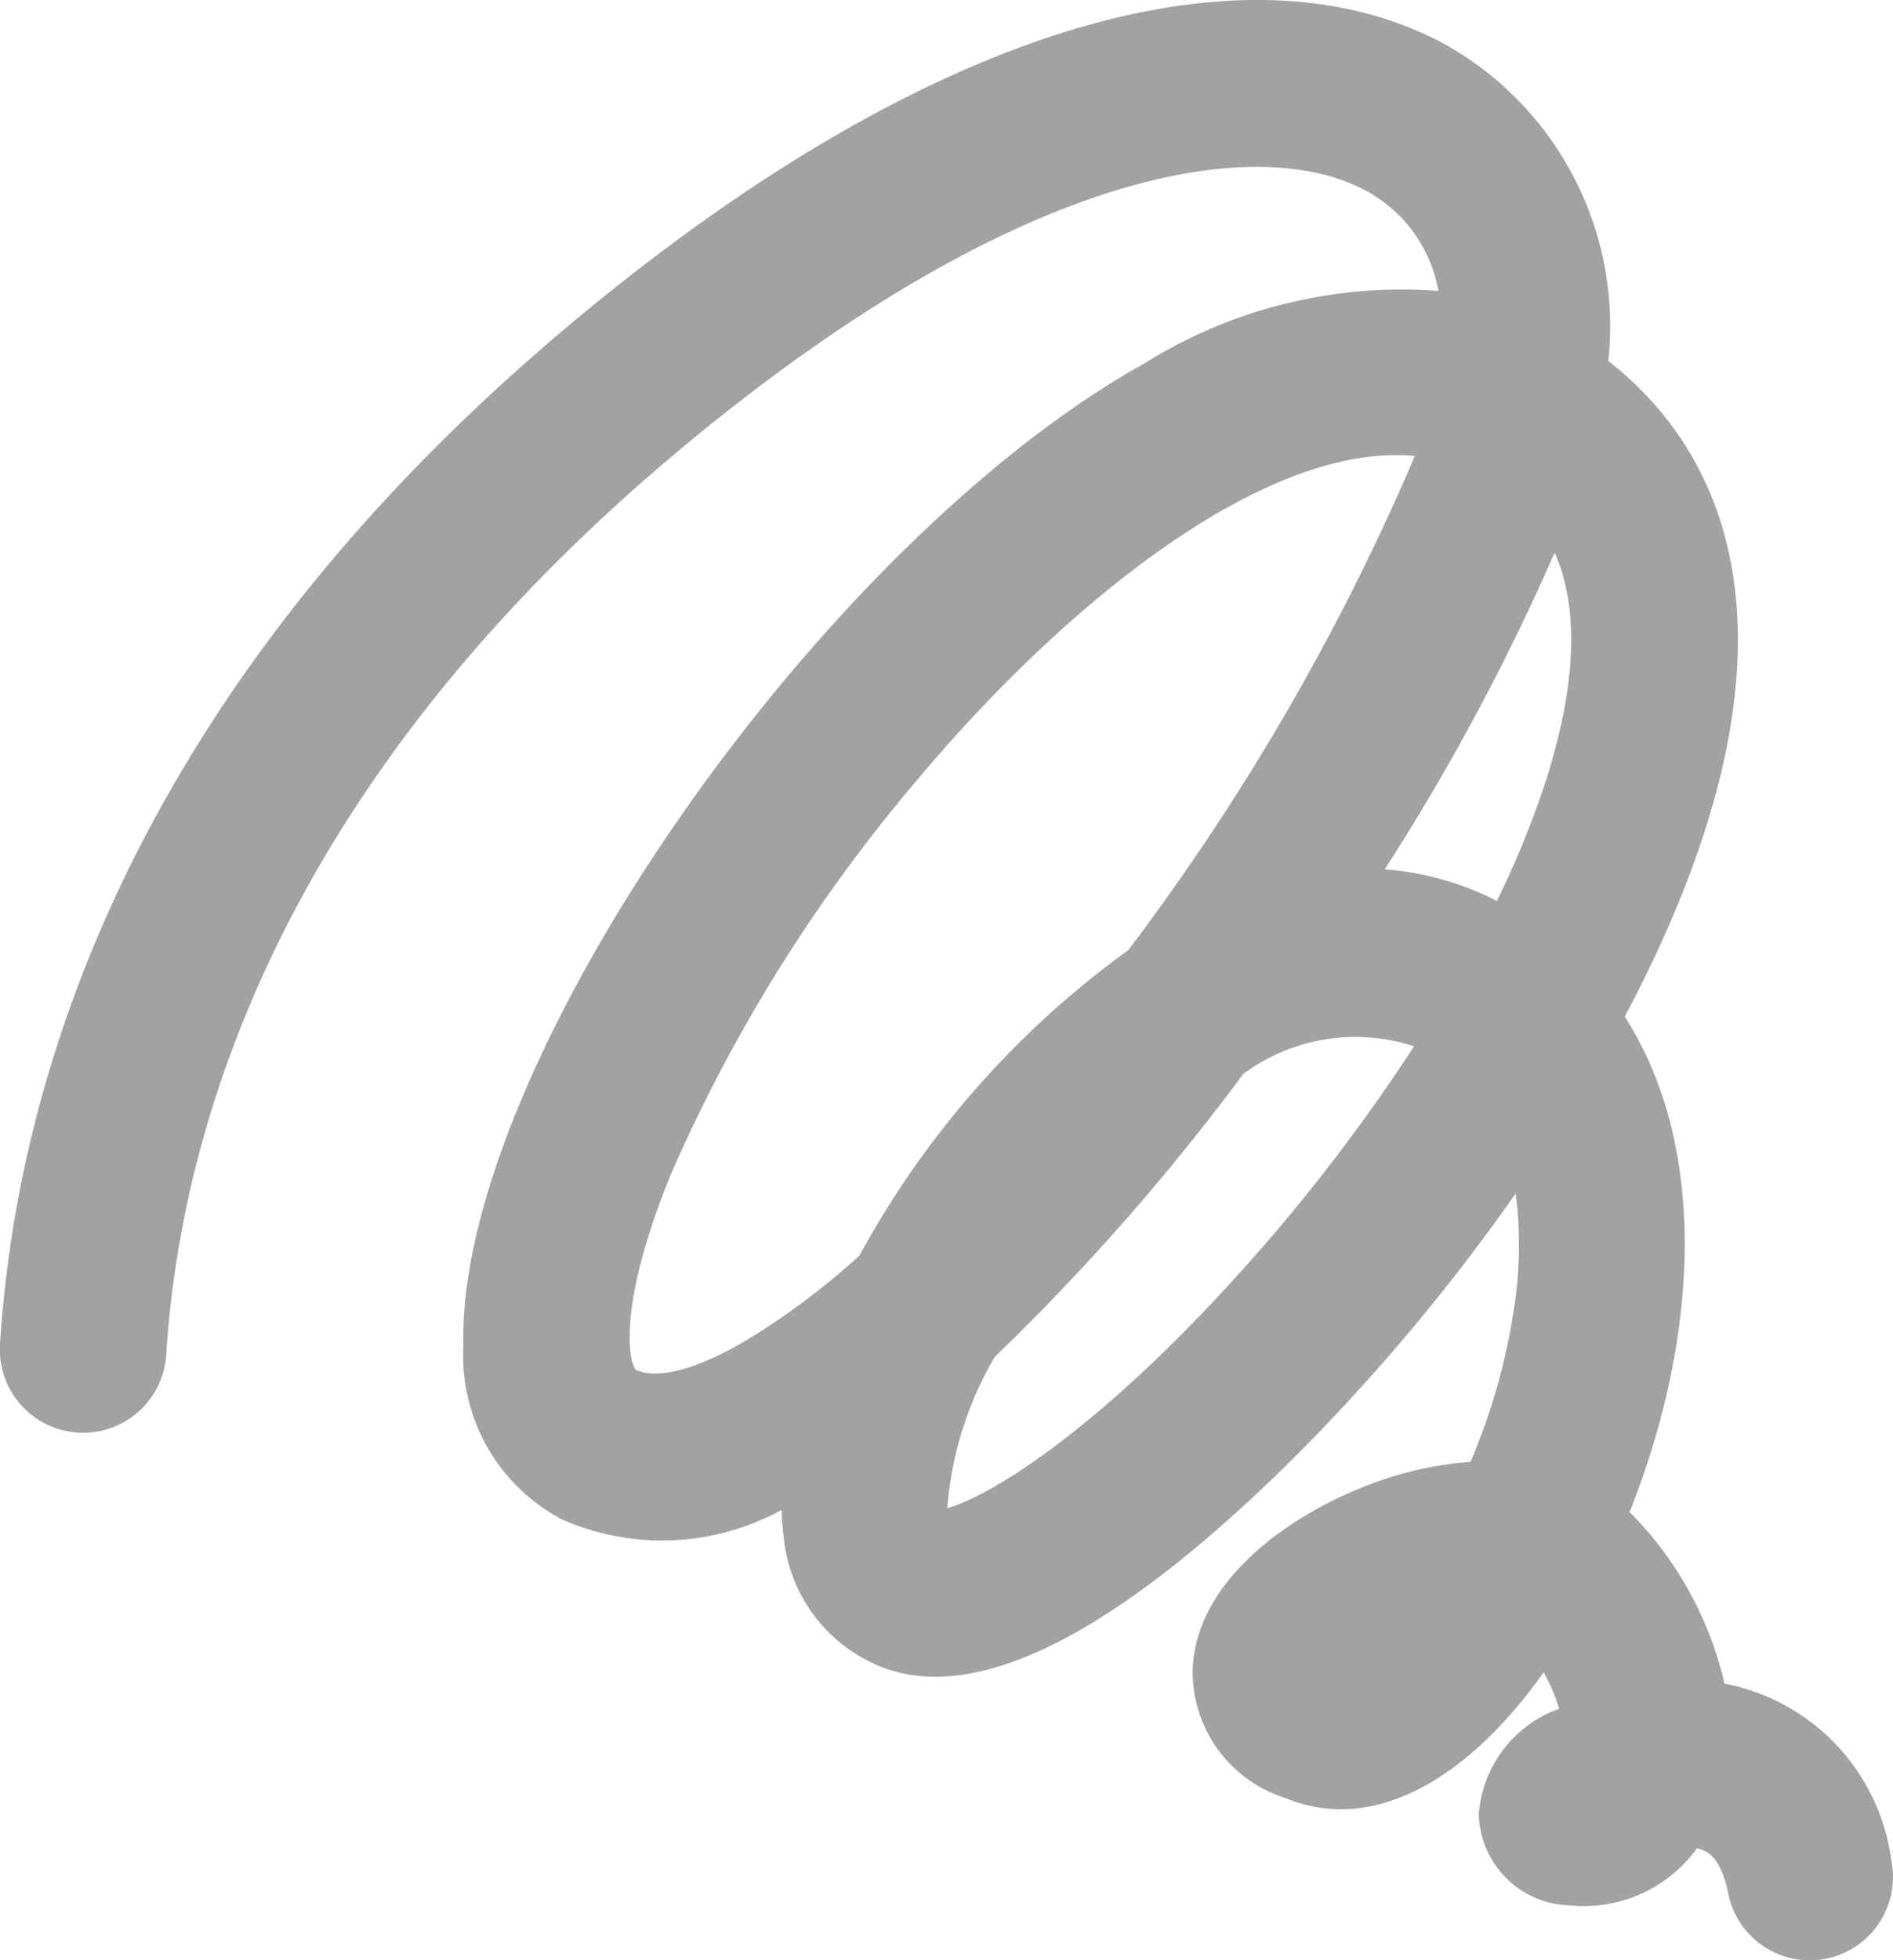 <svg xmlns="http://www.w3.org/2000/svg" xmlns:xlink="http://www.w3.org/1999/xlink" width="36.82" height="38.108" viewBox="0 0 36.82 38.108"><defs><clipPath id="a"><rect width="36.82" height="38.108" fill="#a2a2a2"/></clipPath></defs><g clip-path="url(#a)"><path d="M35.2,38.108a1.618,1.618,0,0,1-1.585-1.3c-.142-.71-.417-.814-.507-.848a.866.866,0,0,0-.1-.031,2.717,2.717,0,0,1-2.48,1.11,1.815,1.815,0,0,1-1.764-1.78,2.364,2.364,0,0,1,1.561-2.041,3.384,3.384,0,0,0-.3-.708c-1.567,2.2-3.4,3.12-5.027,2.441a2.572,2.572,0,0,1-1.8-2.466c.04-1.767,1.922-3.074,3.521-3.656a6.784,6.784,0,0,1,1.883-.411,12.148,12.148,0,0,0,.836-2.916,7.917,7.917,0,0,0,.042-2.3,38.356,38.356,0,0,1-4.521,5.342c-3.292,3.212-5.885,4.524-7.707,3.9a3.029,3.029,0,0,1-2.012-2.6,4.426,4.426,0,0,1-.036-.493,4.84,4.84,0,0,1-4.254.195,3.593,3.593,0,0,1-1.936-3.39c-.141-5.4,6.922-15.571,13.258-19.1a9.431,9.431,0,0,1,5.706-1.4A2.758,2.758,0,0,0,26.554,3.7c-1.973-1.052-6.213-.52-12.193,4.125C5.706,14.548,3.533,21.6,3.233,26.335A1.618,1.618,0,1,1,0,26.13c.342-5.4,2.765-13.4,12.373-20.86C18.583.448,24.306-1.165,28.076.845a6.274,6.274,0,0,1,3.206,6.172c1.964,1.532,4.162,4.951.712,11.98q-.186.38-.392.765c1.687,2.63,1.39,6.393.092,9.634a3.475,3.475,0,0,1,.243.25,6.925,6.925,0,0,1,1.605,3.083,4.035,4.035,0,0,1,3.246,3.442A1.62,1.62,0,0,1,35.2,38.108M19.347,26.38a6.834,6.834,0,0,0-.921,2.937c.776-.21,2.828-1.425,5.6-4.478a35.2,35.2,0,0,0,3.479-4.5,3.673,3.673,0,0,0-3.323.538,44.036,44.036,0,0,1-4.839,5.505M27.158,8.847c-2.942,0-6.688,3.164-9.357,6.361a30.906,30.906,0,0,0-4.735,7.579c-1.082,2.626-.825,3.71-.7,3.838.4.2,1.172,0,2.084-.531a14.155,14.155,0,0,0,2.267-1.686,17.853,17.853,0,0,1,5.229-5.938A45.654,45.654,0,0,0,27.52,8.864q-.179-.017-.362-.017M26.933,16.9a5.684,5.684,0,0,1,2.181.614,17.5,17.5,0,0,0,.976-2.406c.676-2.156.529-3.509.149-4.366A43.791,43.791,0,0,1,26.933,16.9" transform="translate(0 0)" fill="#a2a2a2"/></g></svg>